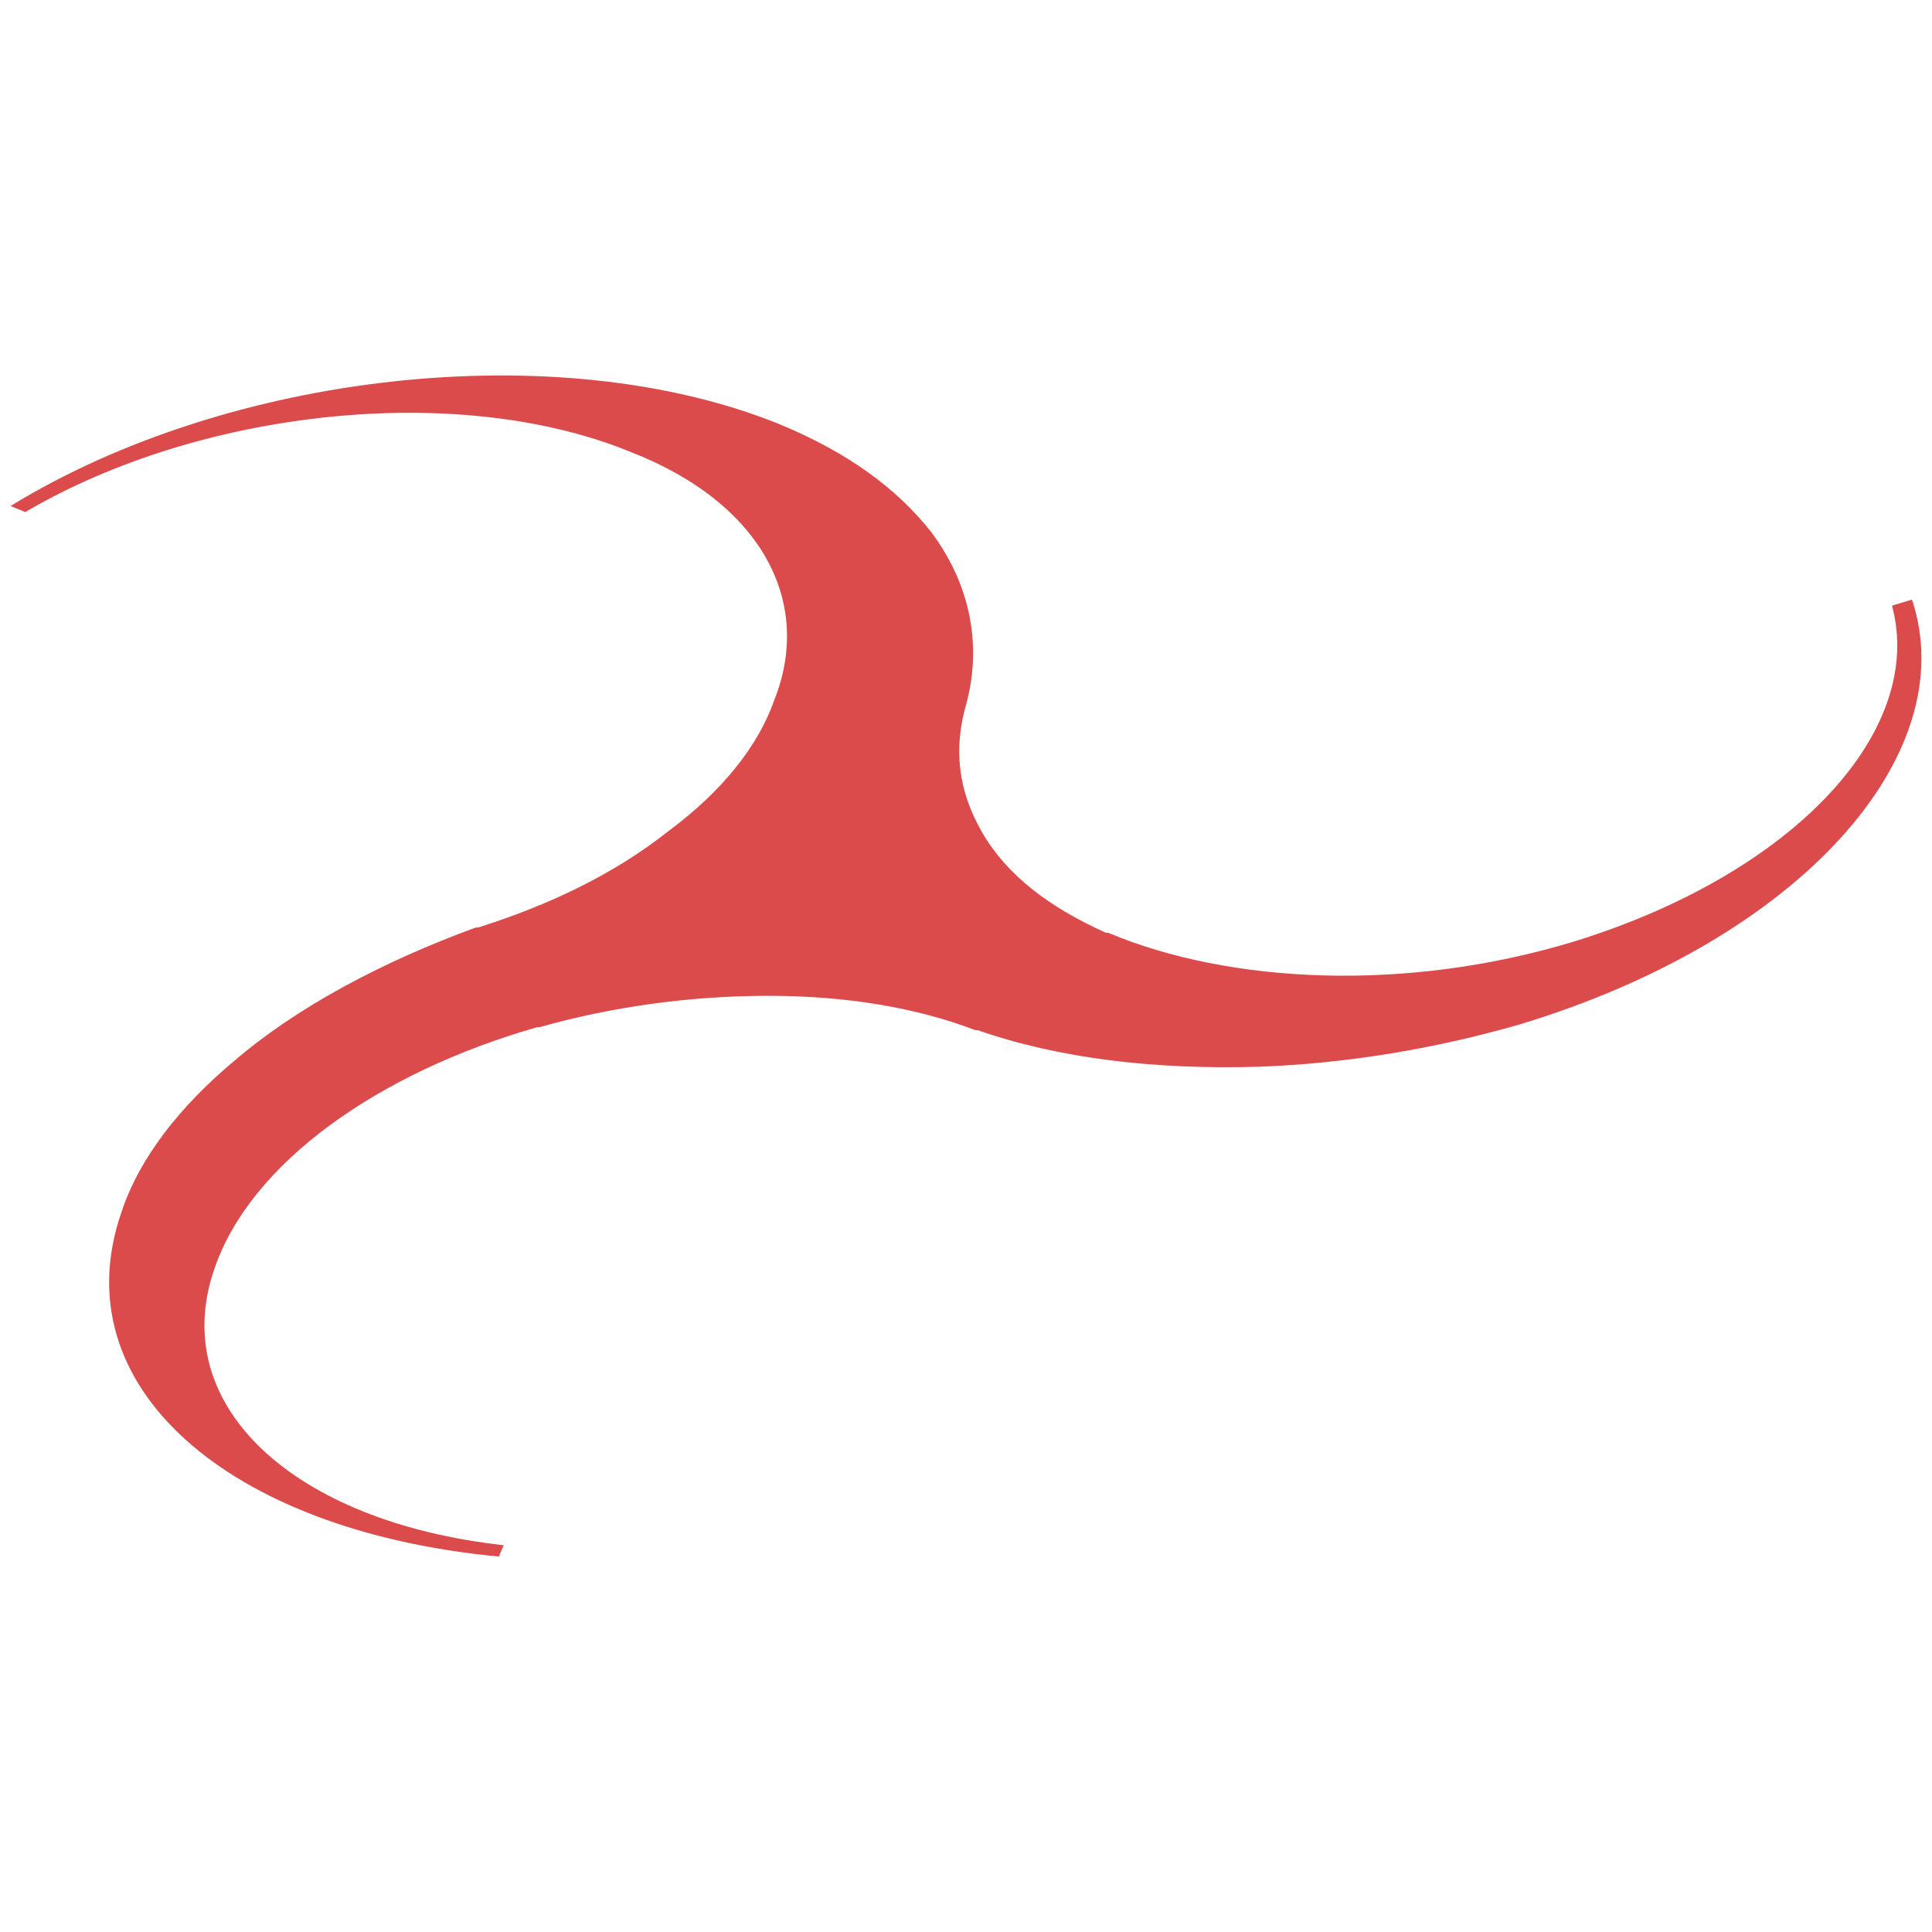 <?xml version="1.0" encoding="utf-8"?>
<!-- Generator: Adobe Illustrator 22.0.1, SVG Export Plug-In . SVG Version: 6.00 Build 0)  -->
<svg version="1.1" id="Layer_1" xmlns="http://www.w3.org/2000/svg" xmlns:xlink="http://www.w3.org/1999/xlink" x="0px" y="0px"
	 viewBox="0 0 512 512" style="enable-background:new 0 0 512 512;" xml:space="preserve">
<style type="text/css">
	.st0{fill:#DB4B4B;}
</style>
<path class="st0" d="M506.7,158.9l-5.3,1.6c8.9,33.1-25.7,70.8-83.9,88.9c-44.8,13.7-91.7,11.3-123.8-2.2c-0.6,0-0.6,0-0.6,0
	c-14.9-6.7-26.1-15.1-32.7-26.4c-6.6-11.3-7.8-22.6-4.2-34.7l0,0c4.1-15.9,0.6-31.8-9.5-45.2c-8.9-11.3-21.9-21-40.4-28.6
	C147.9,88.8,60.6,98.6,2.8,134.1l3.9,1.6c46.3-27.2,114.7-34.7,160.5-15.9c35.1,13.7,48.2,40.1,38,65.7l0,0
	c-4.2,12.1-13.8,24.2-28,34.7c-14.2,11.3-31.5,19.6-50.5,25.6h-0.6c-24.9,9.1-47.6,21.2-64.2,35.5c-14.2,11.9-25,25.6-29.7,39.9
	c-16,46,28,84.5,100,91.3l1.3-3c-55.9-6.2-89.2-37.1-76.7-73.2c9.5-28,43.3-52,85.6-64.1h0.6c19.1-5.4,39.9-8.3,60.7-8.3
	s39.3,3.2,54.8,9.1c0.6,0,0.6,0,0.6,0c21.4,7.5,46.9,10.5,74.3,9.7c22.7-0.8,46.5-4.6,69.6-11.3
	C477.4,248.8,520.3,199.8,506.7,158.9z"/>
</svg>
